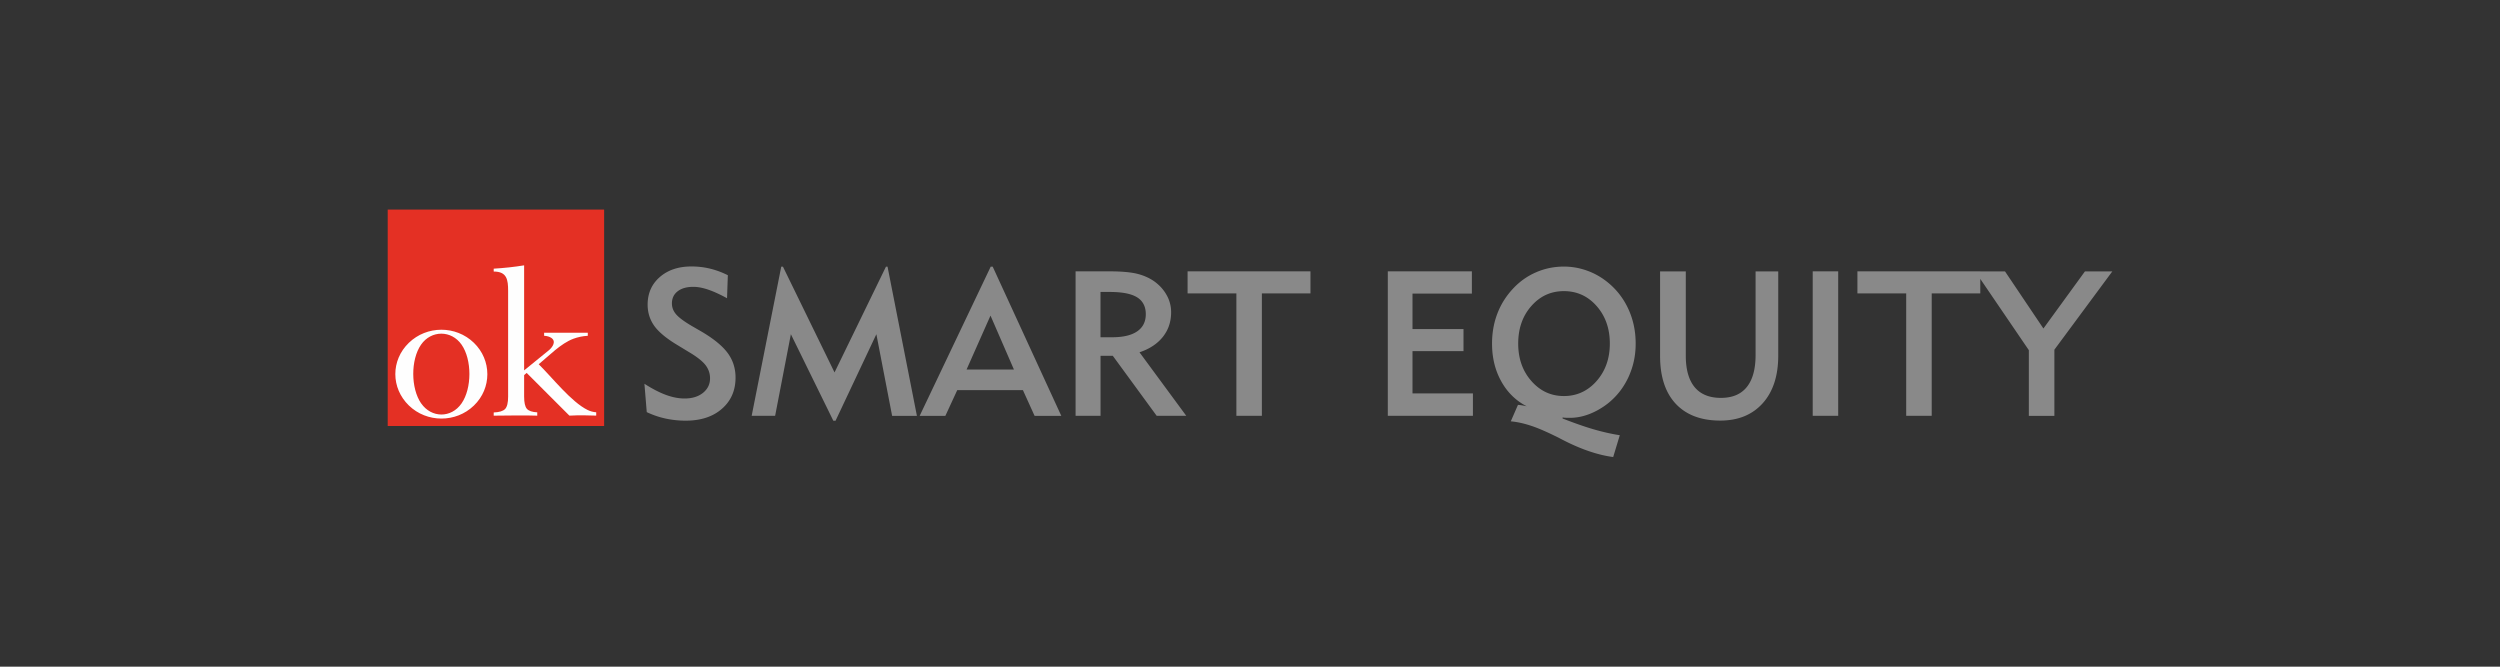 <?xml version="1.0" encoding="UTF-8"?> <svg xmlns="http://www.w3.org/2000/svg" data-name="Layer 1" viewBox="0 0 600 160"><rect x="0" y="0" width="600" height="160" fill="#333333" stroke="none"/><path d="M154.67 92.11c1.89 1.21 3.61 2.1 5.17 2.67 1.56.57 3.04.86 4.45.86 1.82 0 3.29-.45 4.42-1.35 1.13-.91 1.7-2.07 1.7-3.5 0-1.19-.38-2.27-1.13-3.22-.76-.95-2.08-1.98-3.96-3.09l-2.6-1.58c-2.64-1.57-4.52-3.1-5.63-4.6-1.1-1.51-1.66-3.24-1.66-5.18 0-2.71.97-4.92 2.91-6.62 1.95-1.7 4.48-2.55 7.61-2.55 1.51 0 2.99.17 4.41.51 1.43.34 2.87.87 4.32 1.59l-.19 5.53c-1.72-.95-3.25-1.64-4.56-2.08-1.31-.44-2.49-.66-3.53-.66-1.59 0-2.85.36-3.76 1.07-.92.71-1.38 1.68-1.38 2.91 0 .96.33 1.83 1 2.61.67.78 1.91 1.71 3.73 2.78l2.51 1.45c2.9 1.72 4.96 3.44 6.19 5.13 1.23 1.7 1.84 3.64 1.84 5.84 0 3.09-1.09 5.58-3.27 7.48-2.17 1.9-5.07 2.85-8.69 2.85-1.66 0-3.27-.17-4.84-.51-1.57-.34-3.08-.86-4.51-1.54l-.56-6.81zm25.73 7.69l7.1-35.8h.41l12.38 25.38L212.63 64h.38l7.05 35.8h-5.95l-3.78-19.59-9.8 20.77H200l-10.19-20.77-3.78 19.59h-5.64zm51.58-11.12h11.36l-5.62-12.94-5.74 12.94zm-5.09 11.12h-6.17L237.77 64h.48l16.46 35.8h-6.41l-2.8-6.17h-15.76l-2.85 6.17zm37.23-18.86h2.8c2.63 0 4.63-.47 6.01-1.42s2.06-2.33 2.06-4.12-.69-3.18-2.08-4.04c-1.38-.86-3.57-1.29-6.54-1.29h-2.25v10.87zm-5.98 18.86V65.12h8.03c2.85 0 5.06.19 6.64.56 1.57.38 2.96.98 4.19 1.83 1.27.91 2.27 2.01 2.99 3.3a8.305 8.305 0 011.08 4.11c0 2.28-.65 4.24-1.96 5.9s-3.18 2.91-5.63 3.73l11.22 15.24h-7.1l-10.53-14.4h-2.94v14.4h-5.98zm44.71-29.39V99.8h-6.12V70.41h-11.71v-5.29h29.49v5.29h-11.66zm30.22 29.39V65.12h20.18v5.34H339v8.52h12.24v5.29H339v10.14h14.5v5.39h-20.42zm54.11 9.89c-3.66-.48-7.7-1.84-12.1-4.11-.4-.2-.69-.36-.87-.45-2.68-1.35-4.89-2.33-6.65-2.91-1.75-.59-3.41-.96-4.97-1.1l1.72-3.95c.27.02.56.05.88.1.33.05.73.13 1.22.24-2.62-1.36-4.66-3.36-6.12-6.01-1.47-2.64-2.2-5.66-2.2-9.04 0-2.57.42-4.97 1.28-7.21.85-2.23 2.11-4.22 3.76-5.98 1.59-1.71 3.44-3.02 5.55-3.93 2.1-.91 4.32-1.36 6.65-1.36 1.89 0 3.74.32 5.53.96 1.8.64 3.44 1.57 4.94 2.78 2.17 1.75 3.84 3.9 5.01 6.45 1.17 2.55 1.75 5.31 1.75 8.29s-.59 5.58-1.75 8.1c-1.18 2.51-2.82 4.61-4.96 6.3-1.42 1.1-2.91 1.94-4.47 2.54-1.56.59-3.09.88-4.59.88-.47 0-.82 0-1.05-.02-.24 0-.48-.03-.72-.08v.26c3 1.17 5.54 2.05 7.64 2.65 2.1.6 4.13 1.06 6.09 1.36l-1.58 5.22zm-22.81-27.23c0 3.59 1.05 6.59 3.17 8.99 2.11 2.4 4.71 3.6 7.8 3.6s5.72-1.2 7.84-3.6c2.11-2.4 3.18-5.4 3.18-8.99s-1.05-6.6-3.16-9c-2.1-2.39-4.72-3.59-7.86-3.59s-5.73 1.2-7.83 3.59c-2.1 2.39-3.14 5.39-3.14 9zm40.22-17.34v20.23c0 3.33.71 5.85 2.13 7.57 1.42 1.71 3.52 2.57 6.29 2.57s4.82-.87 6.22-2.6c1.4-1.74 2.11-4.3 2.11-7.68V65.13h5.44v20.18c0 4.88-1.24 8.7-3.73 11.47-2.49 2.77-5.88 4.16-10.19 4.16-4.6 0-8.16-1.35-10.68-4.03-2.51-2.69-3.76-6.51-3.76-11.49V65.14h6.17zm30.46 34.68V65.12h6.12V99.8h-6.12zm28.56-29.39V99.8h-6.12V70.41h-11.71v-5.29h29.49v5.29h-11.66zm23.31 29.39V84.04l-12.88-18.91h7.16l9.22 13.71 9.97-13.71h6.57l-13.91 18.8v15.88h-6.12z" fill="#898989"></path><path d="M93.05 50.3h51.94v51.94H93.05V50.3z" fill-rule="evenodd" fill="#e43024"></path><path d="M101.08 96.81c2.47 3.55 7.21 3.58 9.69.01 2.51-3.61 2.52-10.5.01-14.1-2.45-3.52-7.28-3.52-9.73 0-2.51 3.62-2.48 10.46.02 14.09zm-2.96-14.53c4.32-4.18 11.28-4.2 15.61-.01 4.3 4.15 4.32 10.91.01 15.06-4.32 4.19-11.31 4.16-15.62-.02-4.31-4.19-4.34-10.84 0-15.03zm27.67 6.61l5.99-4.87c.83-.72 1.8-2.1.5-2.95-.42-.27-.99-.44-1.69-.48v-.74h10.48v.74c-1.25.07-2.4.32-3.45.71-3.02 1.12-5.87 4.1-8.33 6.12 3.19 3.12 7.83 9.08 11.75 10.98.64.31 1.33.5 2.05.55v.8c-2.13-.08-4.14-.12-6.27 0h-.17L126.4 89.5l-.61.53v5.14c0 1.45.22 2.43.66 2.94.44.51 1.28.79 2.49.85v.8c-3.5-.13-6.95 0-10.45 0v-.77c1.34-.05 2.26-.33 2.74-.84.48-.51.72-1.5.72-2.98V69.82c0-2.72-.3-4.65-3.46-4.65v-.69c2.45-.15 4.88-.4 7.3-.8V88.9z" fill="#fefefe" fill-rule="evenodd"></path></svg> 